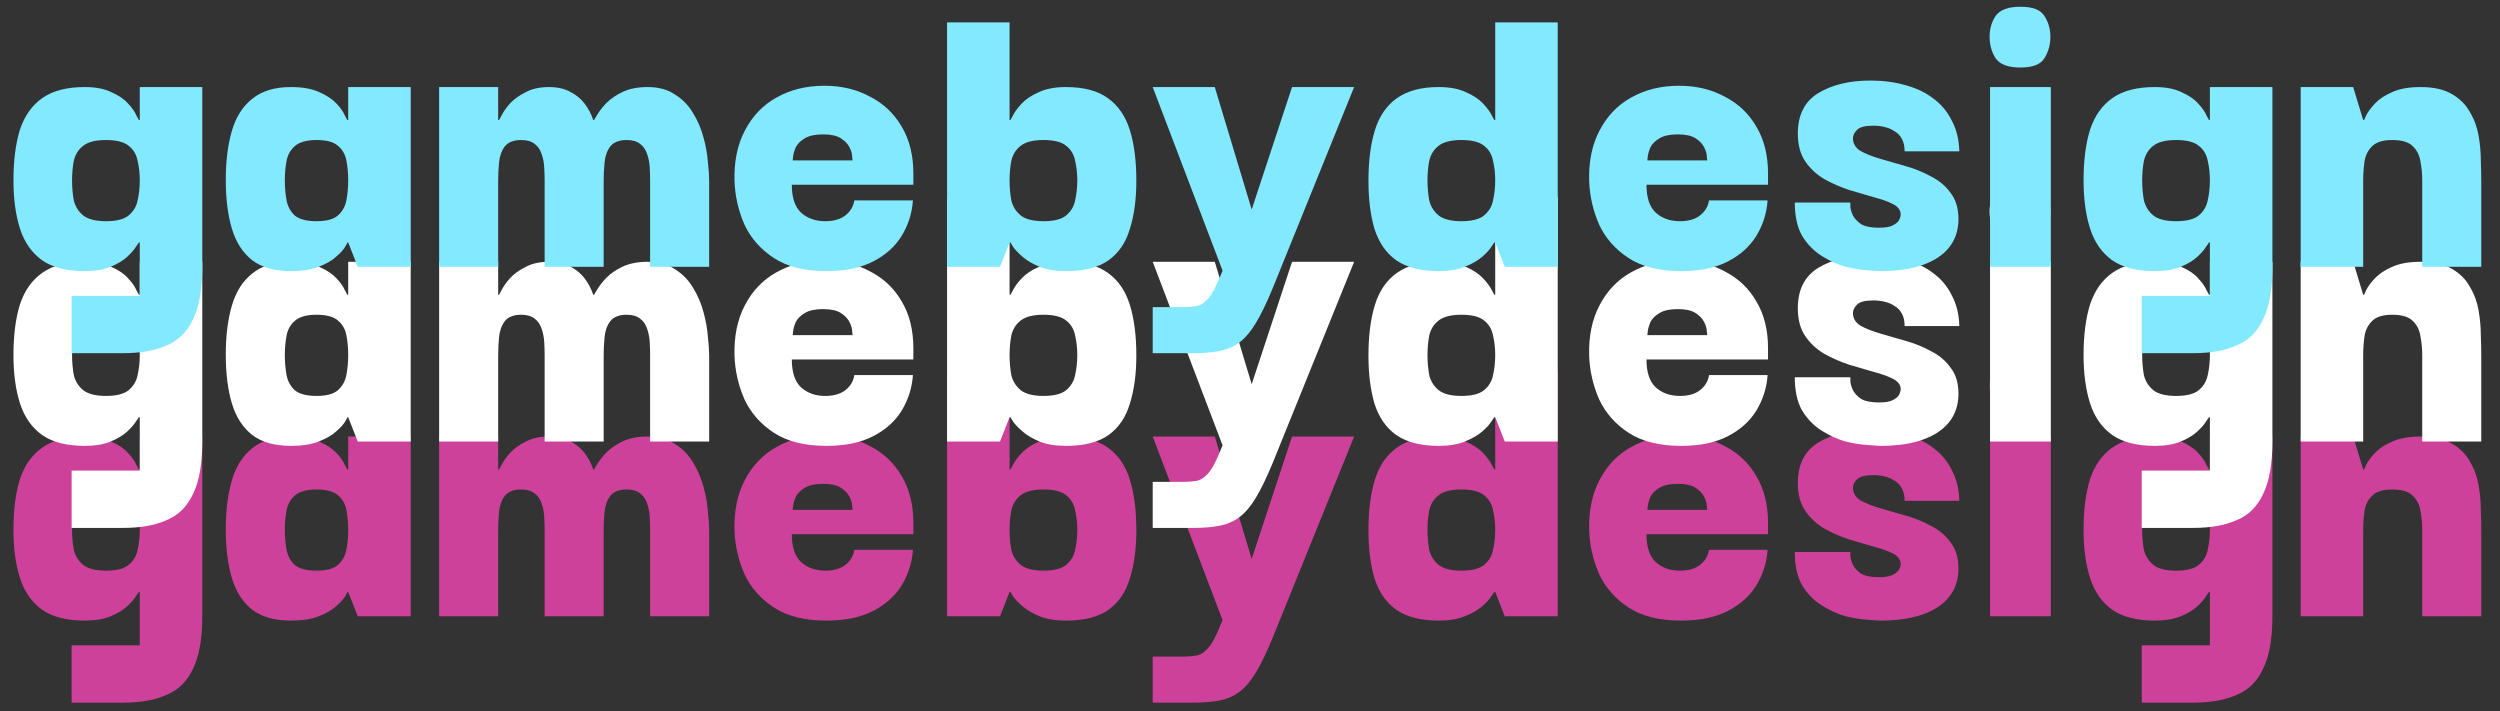 <svg width="218" height="62" viewBox="0 0 218 62" fill="none" xmlns="http://www.w3.org/2000/svg">
<rect x="0" y="0" width="218" height="62" fill="#333333" stroke="none"/>
<path d="M6.246 61.27V56.273H12.189V51.617H12.114C12.114 51.617 12.025 51.743 11.849 51.995C11.697 52.248 11.445 52.538 11.091 52.866C10.738 53.194 10.259 53.484 9.653 53.737C9.047 53.989 8.29 54.115 7.382 54.115C5.817 54.115 4.58 53.8 3.672 53.169C2.763 52.513 2.12 51.592 1.741 50.405C1.363 49.219 1.174 47.819 1.174 46.203C1.174 44.462 1.363 42.986 1.741 41.774C2.145 40.563 2.801 39.642 3.71 39.011C4.618 38.38 5.842 38.065 7.382 38.065C8.341 38.065 9.123 38.216 9.729 38.519C10.36 38.796 10.839 39.124 11.167 39.503C11.521 39.882 11.76 40.222 11.886 40.525C12.038 40.803 12.114 40.942 12.114 40.942H12.189V38.065H17.64V53.737C17.64 55.68 17.375 57.194 16.846 58.279C16.341 59.39 15.571 60.159 14.536 60.588C13.527 61.043 12.265 61.27 10.751 61.27H6.246ZM9.237 49.762C10.145 49.762 10.801 49.598 11.205 49.27C11.634 48.916 11.899 48.475 12 47.945C12.126 47.389 12.189 46.809 12.189 46.203C12.189 45.598 12.126 45.03 12 44.5C11.899 43.945 11.634 43.503 11.205 43.175C10.801 42.847 10.145 42.683 9.237 42.683C8.353 42.683 7.697 42.847 7.268 43.175C6.839 43.503 6.562 43.945 6.435 44.5C6.334 45.03 6.284 45.598 6.284 46.203C6.284 46.809 6.334 47.389 6.435 47.945C6.562 48.475 6.839 48.916 7.268 49.27C7.697 49.598 8.353 49.762 9.237 49.762ZM25.366 54.115C23.953 54.115 22.83 53.8 21.997 53.169C21.165 52.513 20.572 51.592 20.218 50.405C19.865 49.219 19.688 47.806 19.688 46.166C19.688 44.525 19.865 43.099 20.218 41.888C20.572 40.677 21.165 39.743 21.997 39.087C22.83 38.405 23.953 38.065 25.366 38.065C26.401 38.065 27.234 38.216 27.865 38.519C28.496 38.796 28.988 39.124 29.341 39.503C29.695 39.882 29.934 40.222 30.061 40.525C30.212 40.803 30.288 40.942 30.288 40.942H30.363V38.065H35.814V53.737H31.196L30.363 51.617H30.288C30.313 51.617 30.25 51.743 30.098 51.995C29.947 52.248 29.682 52.538 29.303 52.866C28.95 53.194 28.445 53.484 27.789 53.737C27.158 53.989 26.351 54.115 25.366 54.115ZM27.6 49.762C28.458 49.762 29.076 49.598 29.455 49.27C29.859 48.916 30.111 48.462 30.212 47.907C30.313 47.352 30.363 46.784 30.363 46.203C30.363 45.598 30.313 45.03 30.212 44.5C30.111 43.945 29.859 43.503 29.455 43.175C29.076 42.847 28.458 42.683 27.6 42.683C26.742 42.683 26.111 42.859 25.707 43.213C25.329 43.541 25.089 43.97 24.988 44.5C24.887 45.03 24.837 45.598 24.837 46.203C24.837 46.809 24.887 47.389 24.988 47.945C25.089 48.475 25.329 48.916 25.707 49.27C26.111 49.598 26.742 49.762 27.6 49.762ZM38.293 53.737V38.065H43.441V40.942H43.517C43.517 40.942 43.593 40.803 43.744 40.525C43.895 40.222 44.135 39.882 44.463 39.503C44.816 39.124 45.271 38.796 45.826 38.519C46.381 38.216 47.062 38.065 47.87 38.065C48.602 38.065 49.22 38.203 49.725 38.481C50.23 38.733 50.646 39.074 50.974 39.503C51.302 39.932 51.555 40.412 51.731 40.942H51.807C51.807 40.916 51.895 40.765 52.072 40.487C52.249 40.184 52.514 39.844 52.867 39.465C53.245 39.087 53.725 38.759 54.306 38.481C54.911 38.203 55.63 38.065 56.463 38.065C57.422 38.065 58.217 38.279 58.848 38.708C59.504 39.112 60.034 39.654 60.438 40.336C60.842 40.992 61.145 41.699 61.346 42.456C61.548 43.188 61.675 43.894 61.725 44.576C61.801 45.257 61.839 45.812 61.839 46.241V53.737H56.69V46.203C56.69 45.825 56.678 45.434 56.653 45.03C56.627 44.626 56.551 44.248 56.425 43.894C56.299 43.516 56.097 43.225 55.82 43.024C55.542 42.797 55.151 42.683 54.646 42.683C53.99 42.683 53.511 42.872 53.208 43.251C52.93 43.629 52.766 44.096 52.716 44.651C52.665 45.181 52.64 45.699 52.64 46.203V53.737H47.492V46.203C47.492 45.825 47.479 45.434 47.454 45.03C47.428 44.626 47.353 44.248 47.227 43.894C47.1 43.516 46.898 43.225 46.621 43.024C46.343 42.797 45.952 42.683 45.447 42.683C44.791 42.683 44.312 42.872 44.009 43.251C43.731 43.629 43.567 44.096 43.517 44.651C43.466 45.181 43.441 45.699 43.441 46.203V53.737H38.293ZM72.074 54.115C70.181 54.115 68.654 53.737 67.493 52.98C66.333 52.222 65.475 51.251 64.919 50.065C64.389 48.853 64.099 47.591 64.049 46.279C63.998 44.563 64.301 43.087 64.957 41.85C65.613 40.588 66.534 39.629 67.721 38.973C68.932 38.292 70.32 37.951 71.885 37.951C73.374 37.951 74.699 38.267 75.859 38.897C77.046 39.503 77.967 40.374 78.623 41.509C79.304 42.645 79.645 44.008 79.645 45.598C79.645 45.598 79.645 45.736 79.645 46.014C79.645 46.267 79.645 46.456 79.645 46.582H69.046C69.046 47.692 69.311 48.5 69.841 49.005C70.396 49.509 71.102 49.762 71.96 49.762C72.692 49.762 73.273 49.598 73.702 49.27C74.156 48.916 74.421 48.475 74.497 47.945H79.607C79.531 49.055 79.203 50.09 78.623 51.049C78.043 51.983 77.21 52.727 76.124 53.282C75.039 53.837 73.689 54.115 72.074 54.115ZM69.121 44.462H74.345C74.345 44.462 74.333 44.349 74.307 44.121C74.307 43.894 74.232 43.629 74.08 43.326C73.929 43.024 73.677 42.759 73.323 42.532C72.97 42.304 72.453 42.191 71.771 42.191C71.09 42.191 70.56 42.304 70.181 42.532C69.803 42.759 69.538 43.024 69.386 43.326C69.26 43.629 69.184 43.894 69.159 44.121C69.134 44.349 69.121 44.462 69.121 44.462ZM92.956 54.115C92.048 54.115 91.278 53.989 90.647 53.737C90.041 53.484 89.549 53.194 89.171 52.866C88.792 52.538 88.514 52.248 88.338 51.995C88.186 51.743 88.111 51.617 88.111 51.617H88.035L87.202 53.737H82.584V32.424H88.035V40.942H88.111C88.111 40.942 88.186 40.803 88.338 40.525C88.489 40.222 88.742 39.882 89.095 39.503C89.448 39.124 89.94 38.796 90.571 38.519C91.202 38.216 91.997 38.065 92.956 38.065C94.521 38.065 95.745 38.393 96.628 39.049C97.511 39.68 98.142 40.601 98.521 41.812C98.899 43.024 99.089 44.5 99.089 46.241C99.089 47.856 98.899 49.257 98.521 50.443C98.168 51.629 97.549 52.538 96.666 53.169C95.783 53.8 94.546 54.115 92.956 54.115ZM90.988 49.762C91.896 49.762 92.552 49.598 92.956 49.27C93.385 48.916 93.65 48.475 93.751 47.945C93.877 47.389 93.94 46.809 93.94 46.203C93.94 45.598 93.877 45.03 93.751 44.5C93.65 43.945 93.385 43.503 92.956 43.175C92.552 42.847 91.896 42.683 90.988 42.683C90.104 42.683 89.448 42.847 89.019 43.175C88.59 43.503 88.312 43.945 88.186 44.5C88.085 45.03 88.035 45.598 88.035 46.203C88.035 46.809 88.085 47.389 88.186 47.945C88.312 48.475 88.59 48.916 89.019 49.27C89.448 49.598 90.104 49.762 90.988 49.762ZM100.516 61.27V57.257H103.165C103.544 57.257 103.897 57.232 104.225 57.181C104.553 57.156 104.869 56.992 105.172 56.689C105.5 56.412 105.828 55.894 106.156 55.137L106.61 54.077L100.516 38.065H105.929L109.147 48.74L112.667 38.065H118.08L111.001 55.554C110.471 56.841 109.979 57.863 109.525 58.62C109.071 59.377 108.591 59.945 108.087 60.323C107.582 60.702 107.001 60.954 106.345 61.081C105.714 61.207 104.945 61.27 104.036 61.27H100.516ZM125.461 54.115C123.897 54.115 122.66 53.8 121.752 53.169C120.868 52.538 120.237 51.629 119.859 50.443C119.506 49.257 119.329 47.856 119.329 46.241C119.329 44.5 119.518 43.024 119.897 41.812C120.275 40.601 120.906 39.68 121.79 39.049C122.698 38.393 123.922 38.065 125.461 38.065C126.42 38.065 127.215 38.216 127.846 38.519C128.477 38.796 128.969 39.124 129.323 39.503C129.676 39.882 129.928 40.222 130.08 40.525C130.231 40.803 130.307 40.942 130.307 40.942H130.383V32.424H135.834V53.737H131.215L130.383 51.617H130.307C130.307 51.617 130.219 51.743 130.042 51.995C129.89 52.248 129.626 52.538 129.247 52.866C128.868 53.194 128.364 53.484 127.733 53.737C127.127 53.989 126.37 54.115 125.461 54.115ZM127.43 49.762C128.338 49.762 128.995 49.598 129.398 49.27C129.827 48.916 130.092 48.475 130.193 47.945C130.32 47.389 130.383 46.809 130.383 46.203C130.383 45.598 130.32 45.03 130.193 44.5C130.092 43.945 129.827 43.503 129.398 43.175C128.995 42.847 128.338 42.683 127.43 42.683C126.547 42.683 125.89 42.847 125.461 43.175C125.032 43.503 124.755 43.945 124.629 44.5C124.528 45.03 124.477 45.598 124.477 46.203C124.477 46.809 124.528 47.389 124.629 47.945C124.755 48.475 125.032 48.916 125.461 49.27C125.89 49.598 126.547 49.762 127.43 49.762ZM146.601 54.115C144.708 54.115 143.182 53.737 142.021 52.98C140.86 52.222 140.002 51.251 139.447 50.065C138.917 48.853 138.626 47.591 138.576 46.279C138.525 44.563 138.828 43.087 139.484 41.85C140.141 40.588 141.062 39.629 142.248 38.973C143.459 38.292 144.847 37.951 146.412 37.951C147.901 37.951 149.226 38.267 150.387 38.897C151.573 39.503 152.494 40.374 153.15 41.509C153.831 42.645 154.172 44.008 154.172 45.598C154.172 45.598 154.172 45.736 154.172 46.014C154.172 46.267 154.172 46.456 154.172 46.582H143.573C143.573 47.692 143.838 48.5 144.368 49.005C144.923 49.509 145.63 49.762 146.488 49.762C147.219 49.762 147.8 49.598 148.229 49.27C148.683 48.916 148.948 48.475 149.024 47.945H154.134C154.059 49.055 153.731 50.09 153.15 51.049C152.57 51.983 151.737 52.727 150.652 53.282C149.566 53.837 148.216 54.115 146.601 54.115ZM143.648 44.462H148.872C148.872 44.462 148.86 44.349 148.835 44.121C148.835 43.894 148.759 43.629 148.607 43.326C148.456 43.024 148.204 42.759 147.85 42.532C147.497 42.304 146.98 42.191 146.298 42.191C145.617 42.191 145.087 42.304 144.708 42.532C144.33 42.759 144.065 43.024 143.913 43.326C143.787 43.629 143.712 43.894 143.686 44.121C143.661 44.349 143.648 44.462 143.648 44.462ZM164.001 54.115C163.824 54.115 163.445 54.09 162.865 54.039C162.31 54.014 161.666 53.913 160.934 53.737C160.228 53.535 159.534 53.219 158.852 52.79C158.171 52.361 157.603 51.781 157.149 51.049C156.72 50.292 156.505 49.32 156.505 48.134H161.351C161.351 48.159 161.351 48.285 161.351 48.513C161.376 48.74 161.452 48.992 161.578 49.27C161.729 49.547 161.969 49.8 162.297 50.027C162.65 50.229 163.168 50.33 163.849 50.33C164.43 50.33 164.846 50.254 165.098 50.102C165.376 49.951 165.553 49.787 165.628 49.61C165.704 49.434 165.742 49.295 165.742 49.194C165.742 48.815 165.527 48.513 165.098 48.285C164.669 48.058 164.114 47.856 163.433 47.68C162.751 47.478 162.02 47.263 161.237 47.036C160.48 46.784 159.761 46.468 159.079 46.09C158.398 45.686 157.843 45.169 157.414 44.538C156.985 43.907 156.77 43.099 156.77 42.115C156.77 40.5 157.363 39.326 158.549 38.594C159.761 37.863 161.275 37.497 163.092 37.497C164.228 37.497 165.262 37.636 166.196 37.913C167.13 38.166 167.938 38.557 168.619 39.087C169.3 39.591 169.83 40.235 170.209 41.017C170.613 41.774 170.827 42.658 170.852 43.667H166.083C166.083 43.238 166.007 42.885 165.855 42.607C165.704 42.304 165.49 42.077 165.212 41.926C164.96 41.749 164.669 41.623 164.341 41.547C164.038 41.471 163.71 41.434 163.357 41.434C162.625 41.434 162.146 41.56 161.919 41.812C161.691 42.039 161.578 42.279 161.578 42.532C161.578 42.986 161.792 43.352 162.221 43.629C162.676 43.882 163.243 44.109 163.925 44.311C164.632 44.513 165.376 44.727 166.158 44.954C166.966 45.181 167.71 45.484 168.392 45.863C169.098 46.216 169.666 46.696 170.095 47.301C170.55 47.882 170.777 48.639 170.777 49.572C170.777 50.557 170.499 51.39 169.944 52.071C169.414 52.727 168.644 53.232 167.635 53.585C166.625 53.938 165.414 54.115 164.001 54.115ZM173.531 53.737V38.065H178.831V53.737H173.531ZM176.181 36.361C175.121 36.361 174.402 36.096 174.023 35.566C173.67 35.011 173.493 34.38 173.493 33.673C173.493 32.992 173.67 32.386 174.023 31.856C174.402 31.326 175.121 31.061 176.181 31.061C177.241 31.061 177.935 31.326 178.263 31.856C178.616 32.386 178.793 32.992 178.793 33.673C178.793 34.38 178.616 35.011 178.263 35.566C177.935 36.096 177.241 36.361 176.181 36.361ZM186.76 61.27V56.273H192.703V51.617H192.628C192.628 51.617 192.539 51.743 192.363 51.995C192.211 52.248 191.959 52.538 191.605 52.866C191.252 53.194 190.773 53.484 190.167 53.737C189.561 53.989 188.804 54.115 187.896 54.115C186.331 54.115 185.094 53.8 184.186 53.169C183.277 52.513 182.634 51.592 182.255 50.405C181.877 49.219 181.687 47.819 181.687 46.203C181.687 44.462 181.877 42.986 182.255 41.774C182.659 40.563 183.315 39.642 184.224 39.011C185.132 38.38 186.356 38.065 187.896 38.065C188.855 38.065 189.637 38.216 190.243 38.519C190.874 38.796 191.353 39.124 191.681 39.503C192.035 39.882 192.274 40.222 192.4 40.525C192.552 40.803 192.628 40.942 192.628 40.942H192.703V38.065H198.154V53.737C198.154 55.68 197.889 57.194 197.359 58.279C196.855 59.39 196.085 60.159 195.05 60.588C194.041 61.043 192.779 61.27 191.265 61.27H186.76ZM189.751 49.762C190.659 49.762 191.315 49.598 191.719 49.27C192.148 48.916 192.413 48.475 192.514 47.945C192.64 47.389 192.703 46.809 192.703 46.203C192.703 45.598 192.64 45.03 192.514 44.5C192.413 43.945 192.148 43.503 191.719 43.175C191.315 42.847 190.659 42.683 189.751 42.683C188.867 42.683 188.211 42.847 187.782 43.175C187.353 43.503 187.076 43.945 186.949 44.5C186.848 45.03 186.798 45.598 186.798 46.203C186.798 46.809 186.848 47.389 186.949 47.945C187.076 48.475 187.353 48.916 187.782 49.27C188.211 49.598 188.867 49.762 189.751 49.762ZM200.619 53.737V38.065H205.199L206.07 40.942H206.145C206.145 40.942 206.208 40.803 206.335 40.525C206.486 40.222 206.738 39.882 207.092 39.503C207.445 39.124 207.937 38.796 208.568 38.519C209.224 38.216 210.057 38.065 211.067 38.065C212.202 38.065 213.111 38.267 213.792 38.67C214.499 39.074 215.029 39.604 215.382 40.26C215.761 40.891 216.013 41.585 216.139 42.342C216.265 43.074 216.328 43.793 216.328 44.5C216.354 45.181 216.366 45.762 216.366 46.241V53.737H211.218V46.203C211.218 45.648 211.167 45.106 211.067 44.576C210.991 44.046 210.776 43.604 210.423 43.251C210.07 42.872 209.464 42.683 208.606 42.683C207.773 42.683 207.18 42.872 206.827 43.251C206.473 43.604 206.259 44.046 206.183 44.576C206.108 45.106 206.07 45.648 206.07 46.203V53.737H200.619Z" fill="#CE419A"/>
<path d="M6.246 46.033V41.036H12.189V36.38H12.114C12.114 36.38 12.025 36.506 11.849 36.759C11.697 37.011 11.445 37.301 11.091 37.629C10.738 37.957 10.259 38.248 9.653 38.5C9.047 38.752 8.29 38.879 7.382 38.879C5.817 38.879 4.58 38.563 3.672 37.932C2.763 37.276 2.12 36.355 1.741 35.169C1.363 33.983 1.174 32.582 1.174 30.967C1.174 29.226 1.363 27.749 1.741 26.538C2.145 25.326 2.801 24.405 3.71 23.774C4.618 23.143 5.842 22.828 7.382 22.828C8.341 22.828 9.123 22.979 9.729 23.282C10.36 23.56 10.839 23.888 11.167 24.267C11.521 24.645 11.76 24.986 11.886 25.289C12.038 25.566 12.114 25.705 12.114 25.705H12.189V22.828H17.64V38.5C17.64 40.443 17.375 41.957 16.846 43.043C16.341 44.153 15.571 44.923 14.536 45.352C13.527 45.806 12.265 46.033 10.751 46.033H6.246ZM9.237 34.525C10.145 34.525 10.801 34.361 11.205 34.033C11.634 33.68 11.899 33.238 12 32.708C12.126 32.153 12.189 31.573 12.189 30.967C12.189 30.361 12.126 29.793 12 29.263C11.899 28.708 11.634 28.267 11.205 27.938C10.801 27.61 10.145 27.446 9.237 27.446C8.353 27.446 7.697 27.61 7.268 27.938C6.839 28.267 6.562 28.708 6.435 29.263C6.334 29.793 6.284 30.361 6.284 30.967C6.284 31.573 6.334 32.153 6.435 32.708C6.562 33.238 6.839 33.68 7.268 34.033C7.697 34.361 8.353 34.525 9.237 34.525ZM25.366 38.879C23.953 38.879 22.83 38.563 21.997 37.932C21.165 37.276 20.572 36.355 20.218 35.169C19.865 33.983 19.688 32.569 19.688 30.929C19.688 29.289 19.865 27.863 20.218 26.651C20.572 25.44 21.165 24.506 21.997 23.85C22.83 23.169 23.953 22.828 25.366 22.828C26.401 22.828 27.234 22.979 27.865 23.282C28.496 23.56 28.988 23.888 29.341 24.267C29.695 24.645 29.934 24.986 30.061 25.289C30.212 25.566 30.288 25.705 30.288 25.705H30.363V22.828H35.814V38.5H31.196L30.363 36.38H30.288C30.313 36.38 30.25 36.506 30.098 36.759C29.947 37.011 29.682 37.301 29.303 37.629C28.95 37.957 28.445 38.248 27.789 38.5C27.158 38.752 26.351 38.879 25.366 38.879ZM27.6 34.525C28.458 34.525 29.076 34.361 29.455 34.033C29.859 33.68 30.111 33.225 30.212 32.67C30.313 32.115 30.363 31.547 30.363 30.967C30.363 30.361 30.313 29.793 30.212 29.263C30.111 28.708 29.859 28.267 29.455 27.938C29.076 27.61 28.458 27.446 27.6 27.446C26.742 27.446 26.111 27.623 25.707 27.976C25.329 28.304 25.089 28.733 24.988 29.263C24.887 29.793 24.837 30.361 24.837 30.967C24.837 31.573 24.887 32.153 24.988 32.708C25.089 33.238 25.329 33.68 25.707 34.033C26.111 34.361 26.742 34.525 27.6 34.525ZM38.293 38.5V22.828H43.441V25.705H43.517C43.517 25.705 43.593 25.566 43.744 25.289C43.895 24.986 44.135 24.645 44.463 24.267C44.816 23.888 45.271 23.56 45.826 23.282C46.381 22.979 47.062 22.828 47.87 22.828C48.602 22.828 49.22 22.967 49.725 23.244C50.23 23.497 50.646 23.837 50.974 24.267C51.302 24.695 51.555 25.175 51.731 25.705H51.807C51.807 25.68 51.895 25.528 52.072 25.251C52.249 24.948 52.514 24.607 52.867 24.229C53.245 23.85 53.725 23.522 54.306 23.244C54.911 22.967 55.63 22.828 56.463 22.828C57.422 22.828 58.217 23.043 58.848 23.471C59.504 23.875 60.034 24.418 60.438 25.099C60.842 25.756 61.145 26.462 61.346 27.219C61.548 27.951 61.675 28.658 61.725 29.339C61.801 30.02 61.839 30.576 61.839 31.005V38.5H56.69V30.967C56.69 30.588 56.678 30.197 56.653 29.793C56.627 29.39 56.551 29.011 56.425 28.658C56.299 28.279 56.097 27.989 55.82 27.787C55.542 27.56 55.151 27.446 54.646 27.446C53.99 27.446 53.511 27.636 53.208 28.014C52.93 28.393 52.766 28.86 52.716 29.415C52.665 29.945 52.64 30.462 52.64 30.967V38.5H47.492V30.967C47.492 30.588 47.479 30.197 47.454 29.793C47.428 29.39 47.353 29.011 47.227 28.658C47.1 28.279 46.898 27.989 46.621 27.787C46.343 27.56 45.952 27.446 45.447 27.446C44.791 27.446 44.312 27.636 44.009 28.014C43.731 28.393 43.567 28.86 43.517 29.415C43.466 29.945 43.441 30.462 43.441 30.967V38.5H38.293ZM72.074 38.879C70.181 38.879 68.654 38.5 67.493 37.743C66.333 36.986 65.475 36.014 64.919 34.828C64.389 33.617 64.099 32.355 64.049 31.043C63.998 29.326 64.301 27.85 64.957 26.613C65.613 25.352 66.534 24.393 67.721 23.736C68.932 23.055 70.32 22.714 71.885 22.714C73.374 22.714 74.699 23.03 75.859 23.661C77.046 24.267 77.967 25.137 78.623 26.273C79.304 27.409 79.645 28.771 79.645 30.361C79.645 30.361 79.645 30.5 79.645 30.778C79.645 31.03 79.645 31.219 79.645 31.345H69.046C69.046 32.456 69.311 33.263 69.841 33.768C70.396 34.273 71.102 34.525 71.96 34.525C72.692 34.525 73.273 34.361 73.702 34.033C74.156 33.68 74.421 33.238 74.497 32.708H79.607C79.531 33.819 79.203 34.853 78.623 35.812C78.043 36.746 77.21 37.49 76.124 38.046C75.039 38.601 73.689 38.879 72.074 38.879ZM69.121 29.226H74.345C74.345 29.226 74.333 29.112 74.307 28.885C74.307 28.658 74.232 28.393 74.08 28.09C73.929 27.787 73.677 27.522 73.323 27.295C72.97 27.068 72.453 26.954 71.771 26.954C71.09 26.954 70.56 27.068 70.181 27.295C69.803 27.522 69.538 27.787 69.386 28.09C69.26 28.393 69.184 28.658 69.159 28.885C69.134 29.112 69.121 29.226 69.121 29.226ZM92.956 38.879C92.048 38.879 91.278 38.752 90.647 38.5C90.041 38.248 89.549 37.957 89.171 37.629C88.792 37.301 88.514 37.011 88.338 36.759C88.186 36.506 88.111 36.38 88.111 36.38H88.035L87.202 38.5H82.584V17.188H88.035V25.705H88.111C88.111 25.705 88.186 25.566 88.338 25.289C88.489 24.986 88.742 24.645 89.095 24.267C89.448 23.888 89.94 23.56 90.571 23.282C91.202 22.979 91.997 22.828 92.956 22.828C94.521 22.828 95.745 23.156 96.628 23.812C97.511 24.443 98.142 25.364 98.521 26.576C98.899 27.787 99.089 29.263 99.089 31.005C99.089 32.62 98.899 34.02 98.521 35.207C98.168 36.393 97.549 37.301 96.666 37.932C95.783 38.563 94.546 38.879 92.956 38.879ZM90.988 34.525C91.896 34.525 92.552 34.361 92.956 34.033C93.385 33.68 93.65 33.238 93.751 32.708C93.877 32.153 93.94 31.573 93.94 30.967C93.94 30.361 93.877 29.793 93.751 29.263C93.65 28.708 93.385 28.267 92.956 27.938C92.552 27.61 91.896 27.446 90.988 27.446C90.104 27.446 89.448 27.61 89.019 27.938C88.59 28.267 88.312 28.708 88.186 29.263C88.085 29.793 88.035 30.361 88.035 30.967C88.035 31.573 88.085 32.153 88.186 32.708C88.312 33.238 88.59 33.68 89.019 34.033C89.448 34.361 90.104 34.525 90.988 34.525ZM100.516 46.033V42.02H103.165C103.544 42.02 103.897 41.995 104.225 41.945C104.553 41.92 104.869 41.755 105.172 41.453C105.5 41.175 105.828 40.658 106.156 39.901L106.61 38.841L100.516 22.828H105.929L109.147 33.503L112.667 22.828H118.08L111.001 40.317C110.471 41.604 109.979 42.626 109.525 43.383C109.071 44.14 108.591 44.708 108.087 45.087C107.582 45.465 107.001 45.718 106.345 45.844C105.714 45.97 104.945 46.033 104.036 46.033H100.516ZM125.461 38.879C123.897 38.879 122.66 38.563 121.752 37.932C120.868 37.301 120.237 36.393 119.859 35.207C119.506 34.02 119.329 32.62 119.329 31.005C119.329 29.263 119.518 27.787 119.897 26.576C120.275 25.364 120.906 24.443 121.79 23.812C122.698 23.156 123.922 22.828 125.461 22.828C126.42 22.828 127.215 22.979 127.846 23.282C128.477 23.56 128.969 23.888 129.323 24.267C129.676 24.645 129.928 24.986 130.08 25.289C130.231 25.566 130.307 25.705 130.307 25.705H130.383V17.188H135.834V38.5H131.215L130.383 36.38H130.307C130.307 36.38 130.219 36.506 130.042 36.759C129.89 37.011 129.626 37.301 129.247 37.629C128.868 37.957 128.364 38.248 127.733 38.5C127.127 38.752 126.37 38.879 125.461 38.879ZM127.43 34.525C128.338 34.525 128.995 34.361 129.398 34.033C129.827 33.68 130.092 33.238 130.193 32.708C130.32 32.153 130.383 31.573 130.383 30.967C130.383 30.361 130.32 29.793 130.193 29.263C130.092 28.708 129.827 28.267 129.398 27.938C128.995 27.61 128.338 27.446 127.43 27.446C126.547 27.446 125.89 27.61 125.461 27.938C125.032 28.267 124.755 28.708 124.629 29.263C124.528 29.793 124.477 30.361 124.477 30.967C124.477 31.573 124.528 32.153 124.629 32.708C124.755 33.238 125.032 33.68 125.461 34.033C125.89 34.361 126.547 34.525 127.43 34.525ZM146.601 38.879C144.708 38.879 143.182 38.5 142.021 37.743C140.86 36.986 140.002 36.014 139.447 34.828C138.917 33.617 138.626 32.355 138.576 31.043C138.525 29.326 138.828 27.85 139.484 26.613C140.141 25.352 141.062 24.393 142.248 23.736C143.459 23.055 144.847 22.714 146.412 22.714C147.901 22.714 149.226 23.03 150.387 23.661C151.573 24.267 152.494 25.137 153.15 26.273C153.831 27.409 154.172 28.771 154.172 30.361C154.172 30.361 154.172 30.5 154.172 30.778C154.172 31.03 154.172 31.219 154.172 31.345H143.573C143.573 32.456 143.838 33.263 144.368 33.768C144.923 34.273 145.63 34.525 146.488 34.525C147.219 34.525 147.8 34.361 148.229 34.033C148.683 33.68 148.948 33.238 149.024 32.708H154.134C154.059 33.819 153.731 34.853 153.15 35.812C152.57 36.746 151.737 37.49 150.652 38.046C149.566 38.601 148.216 38.879 146.601 38.879ZM143.648 29.226H148.872C148.872 29.226 148.86 29.112 148.835 28.885C148.835 28.658 148.759 28.393 148.607 28.09C148.456 27.787 148.204 27.522 147.85 27.295C147.497 27.068 146.98 26.954 146.298 26.954C145.617 26.954 145.087 27.068 144.708 27.295C144.33 27.522 144.065 27.787 143.913 28.09C143.787 28.393 143.712 28.658 143.686 28.885C143.661 29.112 143.648 29.226 143.648 29.226ZM164.001 38.879C163.824 38.879 163.445 38.853 162.865 38.803C162.31 38.778 161.666 38.677 160.934 38.5C160.228 38.298 159.534 37.983 158.852 37.554C158.171 37.125 157.603 36.544 157.149 35.812C156.72 35.055 156.505 34.084 156.505 32.897H161.351C161.351 32.923 161.351 33.049 161.351 33.276C161.376 33.503 161.452 33.755 161.578 34.033C161.729 34.311 161.969 34.563 162.297 34.79C162.65 34.992 163.168 35.093 163.849 35.093C164.43 35.093 164.846 35.017 165.098 34.866C165.376 34.715 165.553 34.55 165.628 34.374C165.704 34.197 165.742 34.058 165.742 33.957C165.742 33.579 165.527 33.276 165.098 33.049C164.669 32.822 164.114 32.62 163.433 32.443C162.751 32.241 162.02 32.027 161.237 31.8C160.48 31.547 159.761 31.232 159.079 30.853C158.398 30.45 157.843 29.932 157.414 29.301C156.985 28.67 156.77 27.863 156.77 26.878C156.77 25.263 157.363 24.09 158.549 23.358C159.761 22.626 161.275 22.26 163.092 22.26C164.228 22.26 165.262 22.399 166.196 22.677C167.13 22.929 167.938 23.32 168.619 23.85C169.3 24.355 169.83 24.998 170.209 25.781C170.613 26.538 170.827 27.421 170.852 28.431H166.083C166.083 28.002 166.007 27.648 165.855 27.371C165.704 27.068 165.49 26.841 165.212 26.689C164.96 26.513 164.669 26.386 164.341 26.311C164.038 26.235 163.71 26.197 163.357 26.197C162.625 26.197 162.146 26.323 161.919 26.576C161.691 26.803 161.578 27.043 161.578 27.295C161.578 27.749 161.792 28.115 162.221 28.393C162.676 28.645 163.243 28.872 163.925 29.074C164.632 29.276 165.376 29.491 166.158 29.718C166.966 29.945 167.71 30.248 168.392 30.626C169.098 30.98 169.666 31.459 170.095 32.065C170.55 32.645 170.777 33.402 170.777 34.336C170.777 35.32 170.499 36.153 169.944 36.834C169.414 37.49 168.644 37.995 167.635 38.349C166.625 38.702 165.414 38.879 164.001 38.879ZM173.531 38.5V22.828H178.831V38.5H173.531ZM176.181 21.125C175.121 21.125 174.402 20.86 174.023 20.33C173.67 19.774 173.493 19.143 173.493 18.437C173.493 17.755 173.67 17.15 174.023 16.62C174.402 16.09 175.121 15.825 176.181 15.825C177.241 15.825 177.935 16.09 178.263 16.62C178.616 17.15 178.793 17.755 178.793 18.437C178.793 19.143 178.616 19.774 178.263 20.33C177.935 20.86 177.241 21.125 176.181 21.125ZM186.76 46.033V41.036H192.703V36.38H192.628C192.628 36.38 192.539 36.506 192.363 36.759C192.211 37.011 191.959 37.301 191.605 37.629C191.252 37.957 190.773 38.248 190.167 38.5C189.561 38.752 188.804 38.879 187.896 38.879C186.331 38.879 185.094 38.563 184.186 37.932C183.277 37.276 182.634 36.355 182.255 35.169C181.877 33.983 181.687 32.582 181.687 30.967C181.687 29.226 181.877 27.749 182.255 26.538C182.659 25.326 183.315 24.405 184.224 23.774C185.132 23.143 186.356 22.828 187.896 22.828C188.855 22.828 189.637 22.979 190.243 23.282C190.874 23.56 191.353 23.888 191.681 24.267C192.035 24.645 192.274 24.986 192.4 25.289C192.552 25.566 192.628 25.705 192.628 25.705H192.703V22.828H198.154V38.5C198.154 40.443 197.889 41.957 197.359 43.043C196.855 44.153 196.085 44.923 195.05 45.352C194.041 45.806 192.779 46.033 191.265 46.033H186.76ZM189.751 34.525C190.659 34.525 191.315 34.361 191.719 34.033C192.148 33.68 192.413 33.238 192.514 32.708C192.64 32.153 192.703 31.573 192.703 30.967C192.703 30.361 192.64 29.793 192.514 29.263C192.413 28.708 192.148 28.267 191.719 27.938C191.315 27.61 190.659 27.446 189.751 27.446C188.867 27.446 188.211 27.61 187.782 27.938C187.353 28.267 187.076 28.708 186.949 29.263C186.848 29.793 186.798 30.361 186.798 30.967C186.798 31.573 186.848 32.153 186.949 32.708C187.076 33.238 187.353 33.68 187.782 34.033C188.211 34.361 188.867 34.525 189.751 34.525ZM200.619 38.5V22.828H205.199L206.07 25.705H206.145C206.145 25.705 206.208 25.566 206.335 25.289C206.486 24.986 206.738 24.645 207.092 24.267C207.445 23.888 207.937 23.56 208.568 23.282C209.224 22.979 210.057 22.828 211.067 22.828C212.202 22.828 213.111 23.03 213.792 23.434C214.499 23.837 215.029 24.367 215.382 25.024C215.761 25.654 216.013 26.349 216.139 27.106C216.265 27.837 216.328 28.557 216.328 29.263C216.354 29.945 216.366 30.525 216.366 31.005V38.5H211.218V30.967C211.218 30.412 211.167 29.869 211.067 29.339C210.991 28.809 210.776 28.367 210.423 28.014C210.07 27.636 209.464 27.446 208.606 27.446C207.773 27.446 207.18 27.636 206.827 28.014C206.473 28.367 206.259 28.809 206.183 29.339C206.108 29.869 206.07 30.412 206.07 30.967V38.5H200.619Z" fill="white"/>
<path d="M6.246 30.797V25.8H12.189V21.143H12.114C12.114 21.143 12.025 21.27 11.849 21.522C11.697 21.774 11.445 22.065 11.091 22.393C10.738 22.721 10.259 23.011 9.653 23.263C9.047 23.516 8.29 23.642 7.382 23.642C5.817 23.642 4.58 23.326 3.672 22.696C2.763 22.039 2.12 21.118 1.741 19.932C1.363 18.746 1.174 17.345 1.174 15.73C1.174 13.989 1.363 12.513 1.741 11.301C2.145 10.09 2.801 9.169 3.71 8.538C4.618 7.907 5.842 7.591 7.382 7.591C8.341 7.591 9.123 7.743 9.729 8.046C10.36 8.323 10.839 8.651 11.167 9.03C11.521 9.408 11.76 9.749 11.886 10.052C12.038 10.33 12.114 10.468 12.114 10.468H12.189V7.591H17.64V23.263C17.64 25.207 17.375 26.721 16.846 27.806C16.341 28.916 15.571 29.686 14.536 30.115C13.527 30.57 12.265 30.797 10.751 30.797H6.246ZM9.237 19.289C10.145 19.289 10.801 19.125 11.205 18.797C11.634 18.443 11.899 18.002 12 17.472C12.126 16.916 12.189 16.336 12.189 15.73C12.189 15.125 12.126 14.557 12 14.027C11.899 13.472 11.634 13.03 11.205 12.702C10.801 12.374 10.145 12.21 9.237 12.21C8.353 12.21 7.697 12.374 7.268 12.702C6.839 13.03 6.562 13.472 6.435 14.027C6.334 14.557 6.284 15.125 6.284 15.73C6.284 16.336 6.334 16.916 6.435 17.472C6.562 18.002 6.839 18.443 7.268 18.797C7.697 19.125 8.353 19.289 9.237 19.289ZM25.366 23.642C23.953 23.642 22.83 23.326 21.997 22.696C21.165 22.039 20.572 21.118 20.218 19.932C19.865 18.746 19.688 17.333 19.688 15.692C19.688 14.052 19.865 12.626 20.218 11.415C20.572 10.203 21.165 9.27 21.997 8.614C22.83 7.932 23.953 7.591 25.366 7.591C26.401 7.591 27.234 7.743 27.865 8.046C28.496 8.323 28.988 8.651 29.341 9.03C29.695 9.408 29.934 9.749 30.061 10.052C30.212 10.33 30.288 10.468 30.288 10.468H30.363V7.591H35.814V23.263H31.196L30.363 21.143H30.288C30.313 21.143 30.25 21.27 30.098 21.522C29.947 21.774 29.682 22.065 29.303 22.393C28.95 22.721 28.445 23.011 27.789 23.263C27.158 23.516 26.351 23.642 25.366 23.642ZM27.6 19.289C28.458 19.289 29.076 19.125 29.455 18.797C29.859 18.443 30.111 17.989 30.212 17.434C30.313 16.878 30.363 16.311 30.363 15.73C30.363 15.125 30.313 14.557 30.212 14.027C30.111 13.472 29.859 13.03 29.455 12.702C29.076 12.374 28.458 12.21 27.6 12.21C26.742 12.21 26.111 12.386 25.707 12.74C25.329 13.068 25.089 13.497 24.988 14.027C24.887 14.557 24.837 15.125 24.837 15.73C24.837 16.336 24.887 16.916 24.988 17.472C25.089 18.002 25.329 18.443 25.707 18.797C26.111 19.125 26.742 19.289 27.6 19.289ZM38.293 23.263V7.591H43.441V10.468H43.517C43.517 10.468 43.593 10.33 43.744 10.052C43.895 9.749 44.135 9.408 44.463 9.03C44.816 8.651 45.271 8.323 45.826 8.046C46.381 7.743 47.062 7.591 47.87 7.591C48.602 7.591 49.22 7.73 49.725 8.008C50.23 8.26 50.646 8.601 50.974 9.03C51.302 9.459 51.555 9.938 51.731 10.468H51.807C51.807 10.443 51.895 10.292 52.072 10.014C52.249 9.711 52.514 9.371 52.867 8.992C53.245 8.614 53.725 8.285 54.306 8.008C54.911 7.73 55.63 7.591 56.463 7.591C57.422 7.591 58.217 7.806 58.848 8.235C59.504 8.639 60.034 9.181 60.438 9.863C60.842 10.519 61.145 11.226 61.346 11.983C61.548 12.714 61.675 13.421 61.725 14.102C61.801 14.784 61.839 15.339 61.839 15.768V23.263H56.69V15.73C56.69 15.352 56.678 14.96 56.653 14.557C56.627 14.153 56.551 13.774 56.425 13.421C56.299 13.043 56.097 12.752 55.82 12.55C55.542 12.323 55.151 12.21 54.646 12.21C53.99 12.21 53.511 12.399 53.208 12.778C52.93 13.156 52.766 13.623 52.716 14.178C52.665 14.708 52.64 15.226 52.64 15.73V23.263H47.492V15.73C47.492 15.352 47.479 14.96 47.454 14.557C47.428 14.153 47.353 13.774 47.227 13.421C47.1 13.043 46.898 12.752 46.621 12.55C46.343 12.323 45.952 12.21 45.447 12.21C44.791 12.21 44.312 12.399 44.009 12.778C43.731 13.156 43.567 13.623 43.517 14.178C43.466 14.708 43.441 15.226 43.441 15.73V23.263H38.293ZM72.074 23.642C70.181 23.642 68.654 23.263 67.493 22.506C66.333 21.749 65.475 20.778 64.919 19.591C64.389 18.38 64.099 17.118 64.049 15.806C63.998 14.09 64.301 12.614 64.957 11.377C65.613 10.115 66.534 9.156 67.721 8.5C68.932 7.819 70.32 7.478 71.885 7.478C73.374 7.478 74.699 7.793 75.859 8.424C77.046 9.03 77.967 9.901 78.623 11.036C79.304 12.172 79.645 13.535 79.645 15.125C79.645 15.125 79.645 15.263 79.645 15.541C79.645 15.793 79.645 15.983 79.645 16.109H69.046C69.046 17.219 69.311 18.027 69.841 18.532C70.396 19.036 71.102 19.289 71.96 19.289C72.692 19.289 73.273 19.125 73.702 18.797C74.156 18.443 74.421 18.002 74.497 17.472H79.607C79.531 18.582 79.203 19.617 78.623 20.576C78.043 21.509 77.21 22.254 76.124 22.809C75.039 23.364 73.689 23.642 72.074 23.642ZM69.121 13.989H74.345C74.345 13.989 74.333 13.875 74.307 13.648C74.307 13.421 74.232 13.156 74.08 12.853C73.929 12.55 73.677 12.286 73.323 12.058C72.97 11.831 72.453 11.718 71.771 11.718C71.09 11.718 70.56 11.831 70.181 12.058C69.803 12.286 69.538 12.55 69.386 12.853C69.26 13.156 69.184 13.421 69.159 13.648C69.134 13.875 69.121 13.989 69.121 13.989ZM92.956 23.642C92.048 23.642 91.278 23.516 90.647 23.263C90.041 23.011 89.549 22.721 89.171 22.393C88.792 22.065 88.514 21.774 88.338 21.522C88.186 21.27 88.111 21.143 88.111 21.143H88.035L87.202 23.263H82.584V1.951H88.035V10.468H88.111C88.111 10.468 88.186 10.33 88.338 10.052C88.489 9.749 88.742 9.408 89.095 9.03C89.448 8.651 89.94 8.323 90.571 8.046C91.202 7.743 91.997 7.591 92.956 7.591C94.521 7.591 95.745 7.92 96.628 8.576C97.511 9.207 98.142 10.128 98.521 11.339C98.899 12.55 99.089 14.027 99.089 15.768C99.089 17.383 98.899 18.784 98.521 19.97C98.168 21.156 97.549 22.065 96.666 22.696C95.783 23.326 94.546 23.642 92.956 23.642ZM90.988 19.289C91.896 19.289 92.552 19.125 92.956 18.797C93.385 18.443 93.65 18.002 93.751 17.472C93.877 16.916 93.94 16.336 93.94 15.73C93.94 15.125 93.877 14.557 93.751 14.027C93.65 13.472 93.385 13.03 92.956 12.702C92.552 12.374 91.896 12.21 90.988 12.21C90.104 12.21 89.448 12.374 89.019 12.702C88.59 13.03 88.312 13.472 88.186 14.027C88.085 14.557 88.035 15.125 88.035 15.73C88.035 16.336 88.085 16.916 88.186 17.472C88.312 18.002 88.59 18.443 89.019 18.797C89.448 19.125 90.104 19.289 90.988 19.289ZM100.516 30.797V26.784H103.165C103.544 26.784 103.897 26.759 104.225 26.708C104.553 26.683 104.869 26.519 105.172 26.216C105.5 25.939 105.828 25.421 106.156 24.664L106.61 23.604L100.516 7.591H105.929L109.147 18.267L112.667 7.591H118.08L111.001 25.081C110.471 26.367 109.979 27.39 109.525 28.147C109.071 28.904 108.591 29.472 108.087 29.85C107.582 30.229 107.001 30.481 106.345 30.607C105.714 30.733 104.945 30.797 104.036 30.797H100.516ZM125.461 23.642C123.897 23.642 122.66 23.326 121.752 22.696C120.868 22.065 120.237 21.156 119.859 19.97C119.506 18.784 119.329 17.383 119.329 15.768C119.329 14.027 119.518 12.55 119.897 11.339C120.275 10.128 120.906 9.207 121.79 8.576C122.698 7.92 123.922 7.591 125.461 7.591C126.42 7.591 127.215 7.743 127.846 8.046C128.477 8.323 128.969 8.651 129.323 9.03C129.676 9.408 129.928 9.749 130.08 10.052C130.231 10.33 130.307 10.468 130.307 10.468H130.383V1.951H135.834V23.263H131.215L130.383 21.143H130.307C130.307 21.143 130.219 21.27 130.042 21.522C129.89 21.774 129.626 22.065 129.247 22.393C128.868 22.721 128.364 23.011 127.733 23.263C127.127 23.516 126.37 23.642 125.461 23.642ZM127.43 19.289C128.338 19.289 128.995 19.125 129.398 18.797C129.827 18.443 130.092 18.002 130.193 17.472C130.32 16.916 130.383 16.336 130.383 15.73C130.383 15.125 130.32 14.557 130.193 14.027C130.092 13.472 129.827 13.03 129.398 12.702C128.995 12.374 128.338 12.21 127.43 12.21C126.547 12.21 125.89 12.374 125.461 12.702C125.032 13.03 124.755 13.472 124.629 14.027C124.528 14.557 124.477 15.125 124.477 15.73C124.477 16.336 124.528 16.916 124.629 17.472C124.755 18.002 125.032 18.443 125.461 18.797C125.89 19.125 126.547 19.289 127.43 19.289ZM146.601 23.642C144.708 23.642 143.182 23.263 142.021 22.506C140.86 21.749 140.002 20.778 139.447 19.591C138.917 18.38 138.626 17.118 138.576 15.806C138.525 14.09 138.828 12.614 139.484 11.377C140.141 10.115 141.062 9.156 142.248 8.5C143.459 7.819 144.847 7.478 146.412 7.478C147.901 7.478 149.226 7.793 150.387 8.424C151.573 9.03 152.494 9.901 153.15 11.036C153.831 12.172 154.172 13.535 154.172 15.125C154.172 15.125 154.172 15.263 154.172 15.541C154.172 15.793 154.172 15.983 154.172 16.109H143.573C143.573 17.219 143.838 18.027 144.368 18.532C144.923 19.036 145.63 19.289 146.488 19.289C147.219 19.289 147.8 19.125 148.229 18.797C148.683 18.443 148.948 18.002 149.024 17.472H154.134C154.059 18.582 153.731 19.617 153.15 20.576C152.57 21.509 151.737 22.254 150.652 22.809C149.566 23.364 148.216 23.642 146.601 23.642ZM143.648 13.989H148.872C148.872 13.989 148.86 13.875 148.835 13.648C148.835 13.421 148.759 13.156 148.607 12.853C148.456 12.55 148.204 12.286 147.85 12.058C147.497 11.831 146.98 11.718 146.298 11.718C145.617 11.718 145.087 11.831 144.708 12.058C144.33 12.286 144.065 12.55 143.913 12.853C143.787 13.156 143.712 13.421 143.686 13.648C143.661 13.875 143.648 13.989 143.648 13.989ZM164.001 23.642C163.824 23.642 163.445 23.617 162.865 23.566C162.31 23.541 161.666 23.44 160.934 23.263C160.228 23.061 159.534 22.746 158.852 22.317C158.171 21.888 157.603 21.308 157.149 20.576C156.72 19.819 156.505 18.847 156.505 17.661H161.351C161.351 17.686 161.351 17.812 161.351 18.039C161.376 18.267 161.452 18.519 161.578 18.797C161.729 19.074 161.969 19.326 162.297 19.554C162.65 19.756 163.168 19.857 163.849 19.857C164.43 19.857 164.846 19.781 165.098 19.629C165.376 19.478 165.553 19.314 165.628 19.137C165.704 18.961 165.742 18.822 165.742 18.721C165.742 18.342 165.527 18.039 165.098 17.812C164.669 17.585 164.114 17.383 163.433 17.207C162.751 17.005 162.02 16.79 161.237 16.563C160.48 16.311 159.761 15.995 159.079 15.617C158.398 15.213 157.843 14.696 157.414 14.065C156.985 13.434 156.77 12.626 156.77 11.642C156.77 10.027 157.363 8.853 158.549 8.121C159.761 7.39 161.275 7.024 163.092 7.024C164.228 7.024 165.262 7.162 166.196 7.44C167.13 7.692 167.938 8.084 168.619 8.614C169.3 9.118 169.83 9.762 170.209 10.544C170.613 11.301 170.827 12.184 170.852 13.194H166.083C166.083 12.765 166.007 12.412 165.855 12.134C165.704 11.831 165.49 11.604 165.212 11.453C164.96 11.276 164.669 11.15 164.341 11.074C164.038 10.998 163.71 10.96 163.357 10.96C162.625 10.96 162.146 11.087 161.919 11.339C161.691 11.566 161.578 11.806 161.578 12.058C161.578 12.513 161.792 12.879 162.221 13.156C162.676 13.409 163.243 13.636 163.925 13.838C164.632 14.039 165.376 14.254 166.158 14.481C166.966 14.708 167.71 15.011 168.392 15.39C169.098 15.743 169.666 16.222 170.095 16.828C170.55 17.409 170.777 18.166 170.777 19.099C170.777 20.084 170.499 20.916 169.944 21.598C169.414 22.254 168.644 22.759 167.635 23.112C166.625 23.465 165.414 23.642 164.001 23.642ZM173.531 23.263V7.591H178.831V23.263H173.531ZM176.181 5.888C175.121 5.888 174.402 5.623 174.023 5.093C173.67 4.538 173.493 3.907 173.493 3.2C173.493 2.519 173.67 1.913 174.023 1.383C174.402 0.853 175.121 0.588 176.181 0.588C177.241 0.588 177.935 0.853 178.263 1.383C178.616 1.913 178.793 2.519 178.793 3.2C178.793 3.907 178.616 4.538 178.263 5.093C177.935 5.623 177.241 5.888 176.181 5.888ZM186.76 30.797V25.8H192.703V21.143H192.628C192.628 21.143 192.539 21.27 192.363 21.522C192.211 21.774 191.959 22.065 191.605 22.393C191.252 22.721 190.773 23.011 190.167 23.263C189.561 23.516 188.804 23.642 187.896 23.642C186.331 23.642 185.094 23.326 184.186 22.696C183.277 22.039 182.634 21.118 182.255 19.932C181.877 18.746 181.687 17.345 181.687 15.73C181.687 13.989 181.877 12.513 182.255 11.301C182.659 10.09 183.315 9.169 184.224 8.538C185.132 7.907 186.356 7.591 187.896 7.591C188.855 7.591 189.637 7.743 190.243 8.046C190.874 8.323 191.353 8.651 191.681 9.03C192.035 9.408 192.274 9.749 192.4 10.052C192.552 10.33 192.628 10.468 192.628 10.468H192.703V7.591H198.154V23.263C198.154 25.207 197.889 26.721 197.359 27.806C196.855 28.916 196.085 29.686 195.05 30.115C194.041 30.57 192.779 30.797 191.265 30.797H186.76ZM189.751 19.289C190.659 19.289 191.315 19.125 191.719 18.797C192.148 18.443 192.413 18.002 192.514 17.472C192.64 16.916 192.703 16.336 192.703 15.73C192.703 15.125 192.64 14.557 192.514 14.027C192.413 13.472 192.148 13.03 191.719 12.702C191.315 12.374 190.659 12.21 189.751 12.21C188.867 12.21 188.211 12.374 187.782 12.702C187.353 13.03 187.076 13.472 186.949 14.027C186.848 14.557 186.798 15.125 186.798 15.73C186.798 16.336 186.848 16.916 186.949 17.472C187.076 18.002 187.353 18.443 187.782 18.797C188.211 19.125 188.867 19.289 189.751 19.289ZM200.619 23.263V7.591H205.199L206.07 10.468H206.145C206.145 10.468 206.208 10.33 206.335 10.052C206.486 9.749 206.738 9.408 207.092 9.03C207.445 8.651 207.937 8.323 208.568 8.046C209.224 7.743 210.057 7.591 211.067 7.591C212.202 7.591 213.111 7.793 213.792 8.197C214.499 8.601 215.029 9.131 215.382 9.787C215.761 10.418 216.013 11.112 216.139 11.869C216.265 12.601 216.328 13.32 216.328 14.027C216.354 14.708 216.366 15.289 216.366 15.768V23.263H211.218V15.73C211.218 15.175 211.167 14.633 211.067 14.102C210.991 13.572 210.776 13.131 210.423 12.778C210.07 12.399 209.464 12.21 208.606 12.21C207.773 12.21 207.18 12.399 206.827 12.778C206.473 13.131 206.259 13.572 206.183 14.102C206.108 14.633 206.07 15.175 206.07 15.73V23.263H200.619Z" fill="#82E9FF"/>
</svg>
